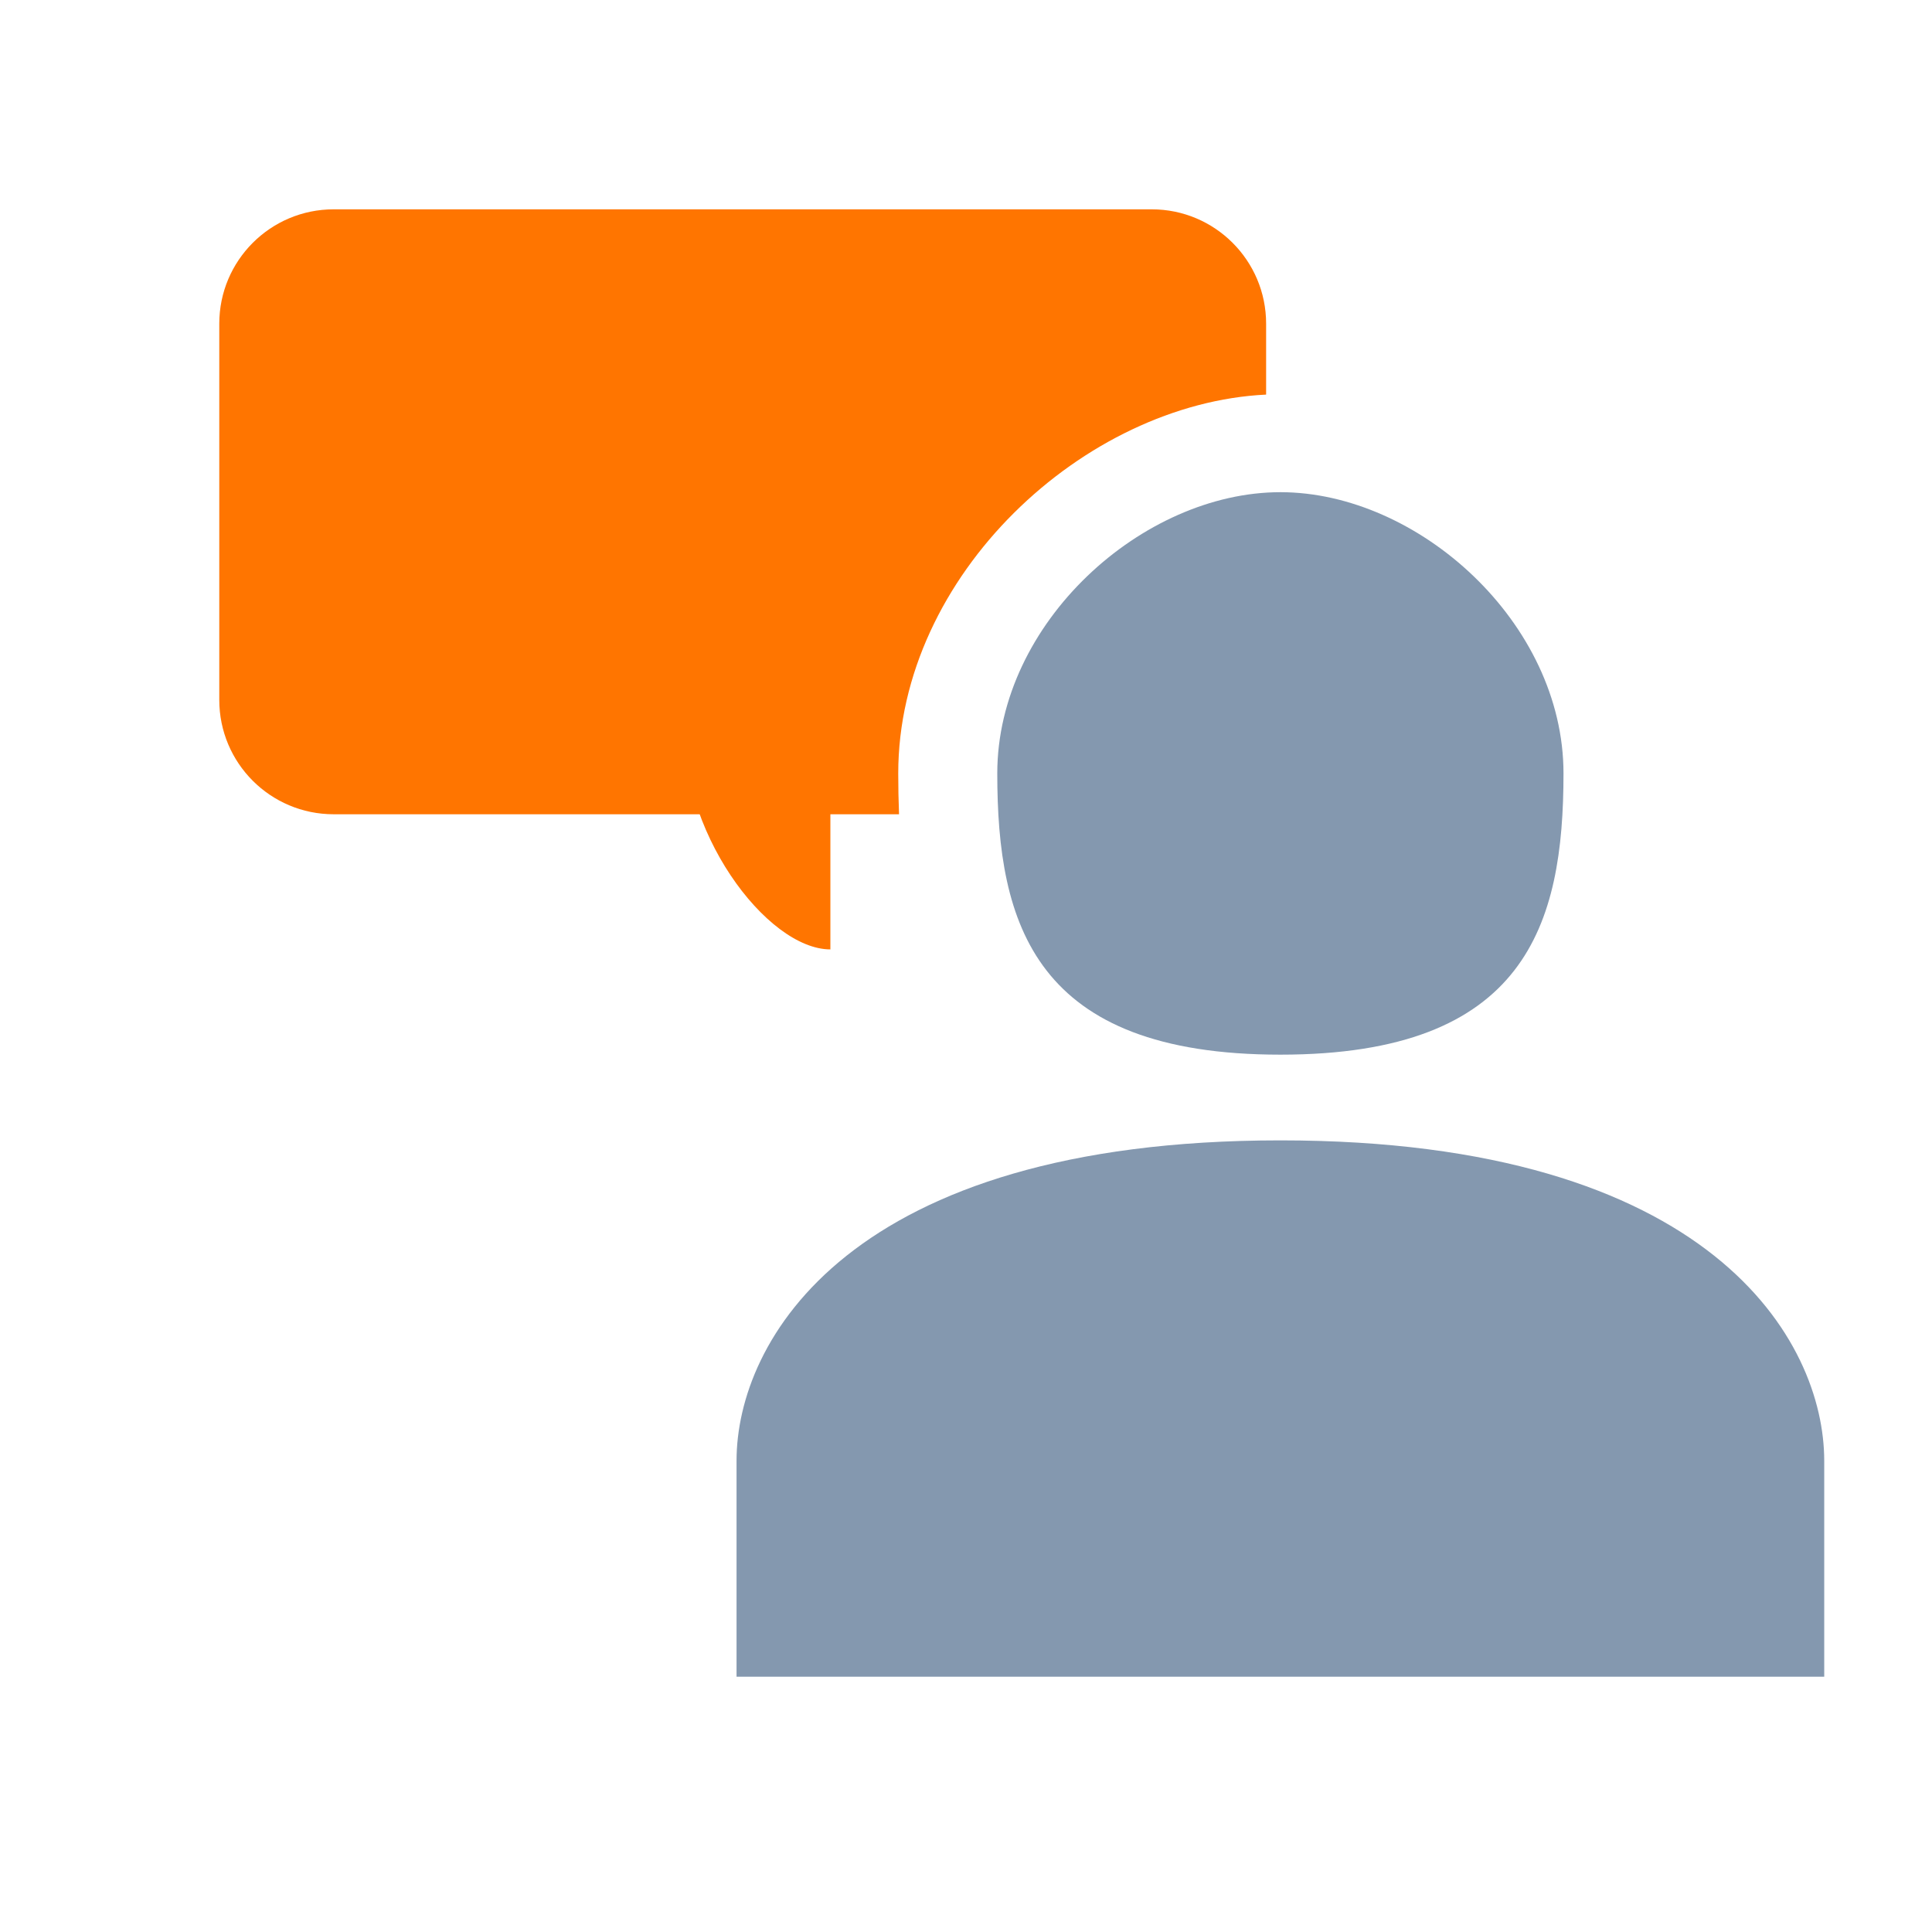 <svg xmlns="http://www.w3.org/2000/svg" xmlns:xlink="http://www.w3.org/1999/xlink" id="Layer_1" x="0px" y="0px" width="620px" height="620px" viewBox="0 0 620 620" xml:space="preserve"><g>	<path fill="#FF7500" d="M266.479,247.282v57.391c-20.412,0-49.266-38.261-46.958-75.246  C221.836,192.433,266.479,247.282,266.479,247.282z"></path>	<g>		<path fill="#FF7500" d="M288.254,248.197c0-63.685,59.757-118.79,118.057-121.566v-22.756c0-20.266-16.435-36.7-36.707-36.7   H107.077c-20.28,0-36.708,16.434-36.708,36.7v120.73c0,20.273,16.427,36.7,36.708,36.7H288.51   C288.341,256.982,288.254,252.615,288.254,248.197z"></path>		<path fill="#8498AF" d="M410.89,338.452c78.895,0,90.853-41.839,90.853-90.255c0-48.408-46.621-90.251-90.853-90.251   c-44.225,0-90.853,41.836-90.853,90.251S331.995,338.452,410.89,338.452z"></path>		<path fill="#8498AF" d="M410.89,365.957c-138.667,0-174.524,64.535-174.524,102.795c0,38.246,0,69.326,0,69.326H410.89h174.524   c0,0,0-31.08,0-69.326C585.414,430.492,549.557,365.957,410.89,365.957z"></path>	</g></g></svg>